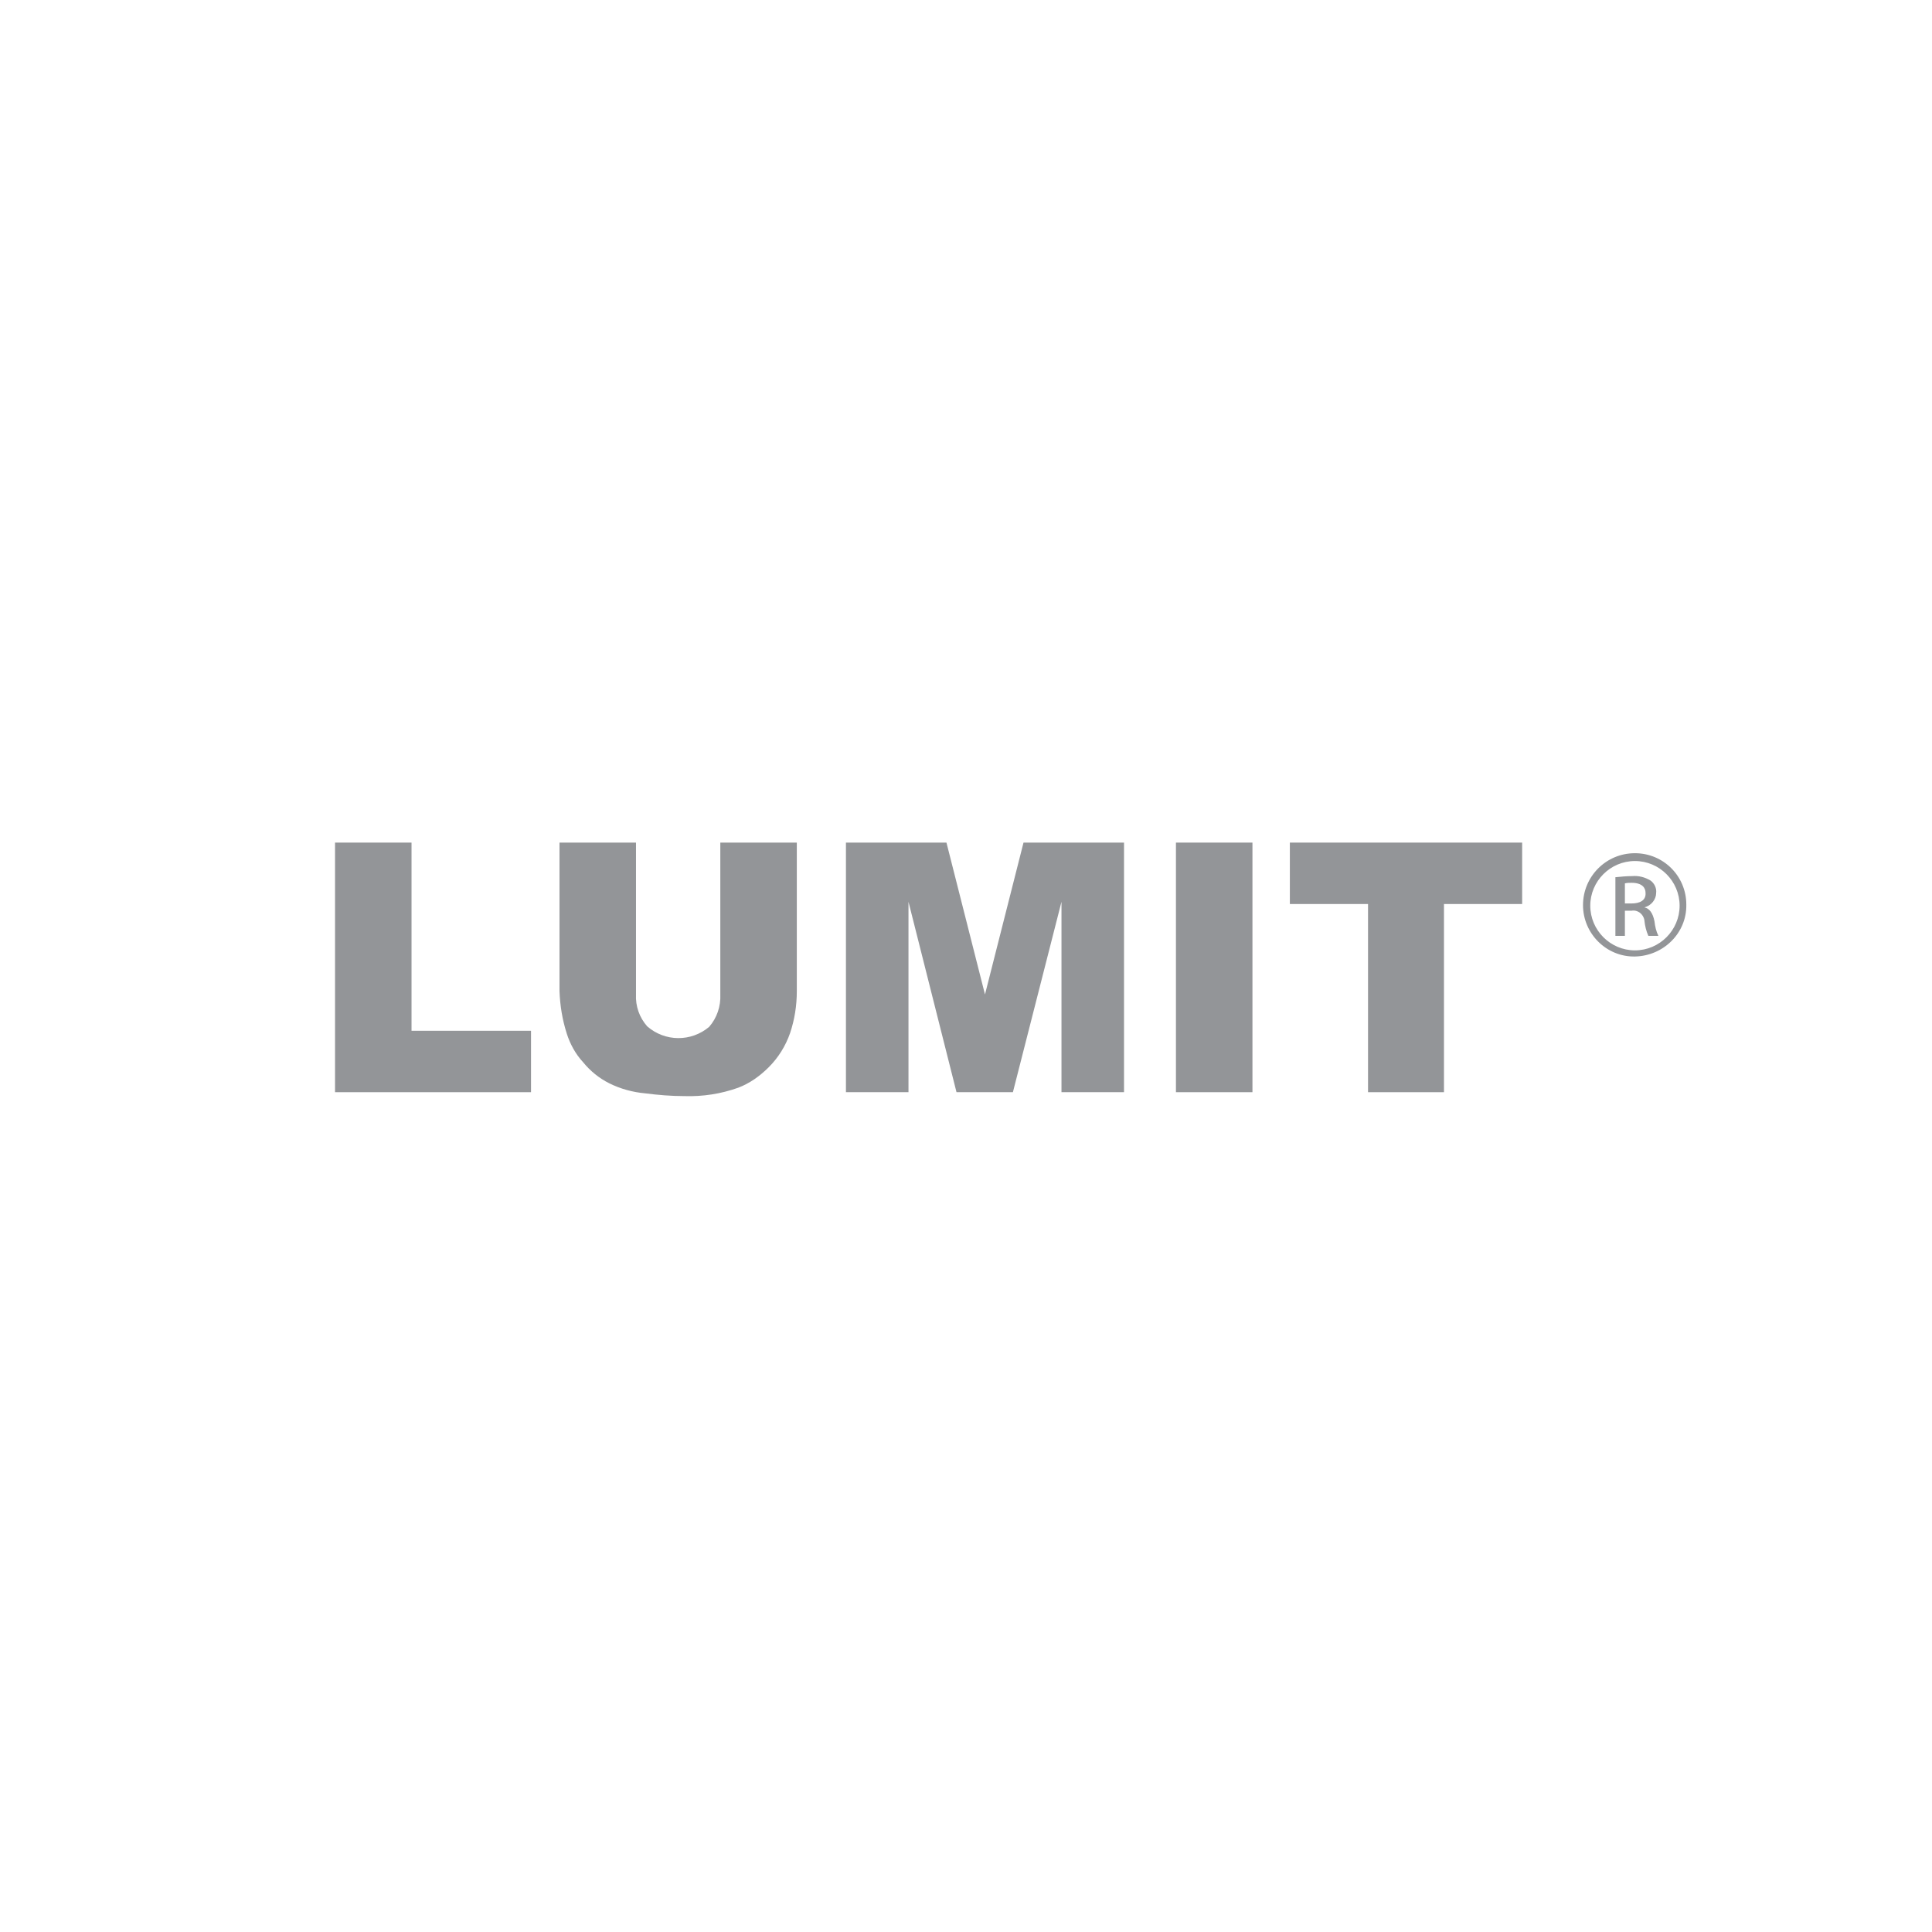 <?xml version="1.0" encoding="utf-8"?>
<!-- Generator: Adobe Illustrator 22.1.0, SVG Export Plug-In . SVG Version: 6.00 Build 0)  -->
<svg version="1.1" id="Layer_1" xmlns="http://www.w3.org/2000/svg" xmlns:xlink="http://www.w3.org/1999/xlink" x="0px" y="0px"
	 viewBox="0 0 346 346" style="enable-background:new 0 0 346 346;" xml:space="preserve">
<style type="text/css">
	.st0{fill:#939598;}
</style>
<title>Artboard 1 copy</title>
<polygon class="st0" points="231,161.9 245,161.9 245,195.6 258.6,195.6 258.6,161.9 272.6,161.9 272.6,150.9 231,150.9 "/>
<polygon class="st0" points="73.7,150.9 60,150.9 60,195.6 95.1,195.6 95.1,184.6 73.7,184.6 "/>
<path class="st0" d="M129,178.1c0.1,2.1-0.6,4.2-2,5.8c-3.2,2.7-7.9,2.7-11.1-0.1c-1.4-1.6-2.1-3.6-2-5.7v-27.2h-13.7v26.6
	c0.1,2.6,0.5,5.1,1.3,7.6c0.6,1.9,1.6,3.7,2.9,5.1c1.3,1.6,2.9,2.9,4.7,3.8c2,1,4.2,1.6,6.4,1.8c2.3,0.3,4.7,0.5,7.1,0.5
	c3.3,0.1,6.5-0.4,9.6-1.5c2.1-0.8,3.9-2.1,5.5-3.7c1.7-1.7,3-3.8,3.8-6.1c0.8-2.4,1.2-4.9,1.2-7.5v-26.6H129V178.1z"/>
<polygon class="st0" points="176.4,178.1 169.5,150.9 151.5,150.9 151.5,195.6 162.7,195.6 162.7,161.5 171.3,195.6 181.4,195.6 
	190.1,161.5 190.1,195.6 201.3,195.6 201.3,150.9 183.3,150.9 "/>
<path class="st0" d="M292.2,161.8H291v-3.6c0.4-0.1,0.8-0.1,1.2-0.1c1.9,0,2.5,0.9,2.5,1.8C294.8,161.3,293.6,161.8,292.2,161.8
	 M294.5,162.5L294.5,162.5c1.2-0.3,2.1-1.4,2.1-2.6c0.1-0.8-0.3-1.7-1-2.2c-1-0.6-2.1-0.9-3.3-0.8c-1,0-2,0.1-3,0.2v10.5h1.7v-4.5
	h1.2c1.1-0.2,2.1,0.6,2.3,1.7c0,0,0,0.1,0,0.1c0.1,0.9,0.3,1.8,0.7,2.7h1.8c-0.4-0.8-0.6-1.7-0.7-2.6
	C296,163.5,295.4,162.7,294.5,162.5"/>
<path class="st0" d="M292.8,170.2c-4.4,0-8-3.6-8-8s3.6-8,8-8h0c4.4,0,8,3.6,8,8S297.2,170.2,292.8,170.2 M292.8,152.8L292.8,152.8
	c-5.2,0-9.3,4.2-9.3,9.3c0,5.1,4.2,9.3,9.3,9.2s9.3-4.2,9.2-9.3C302,156.9,297.9,152.8,292.8,152.8"/>
<rect x="210.6" y="150.9" class="st0" width="13.7" height="44.7"/>
</svg>
